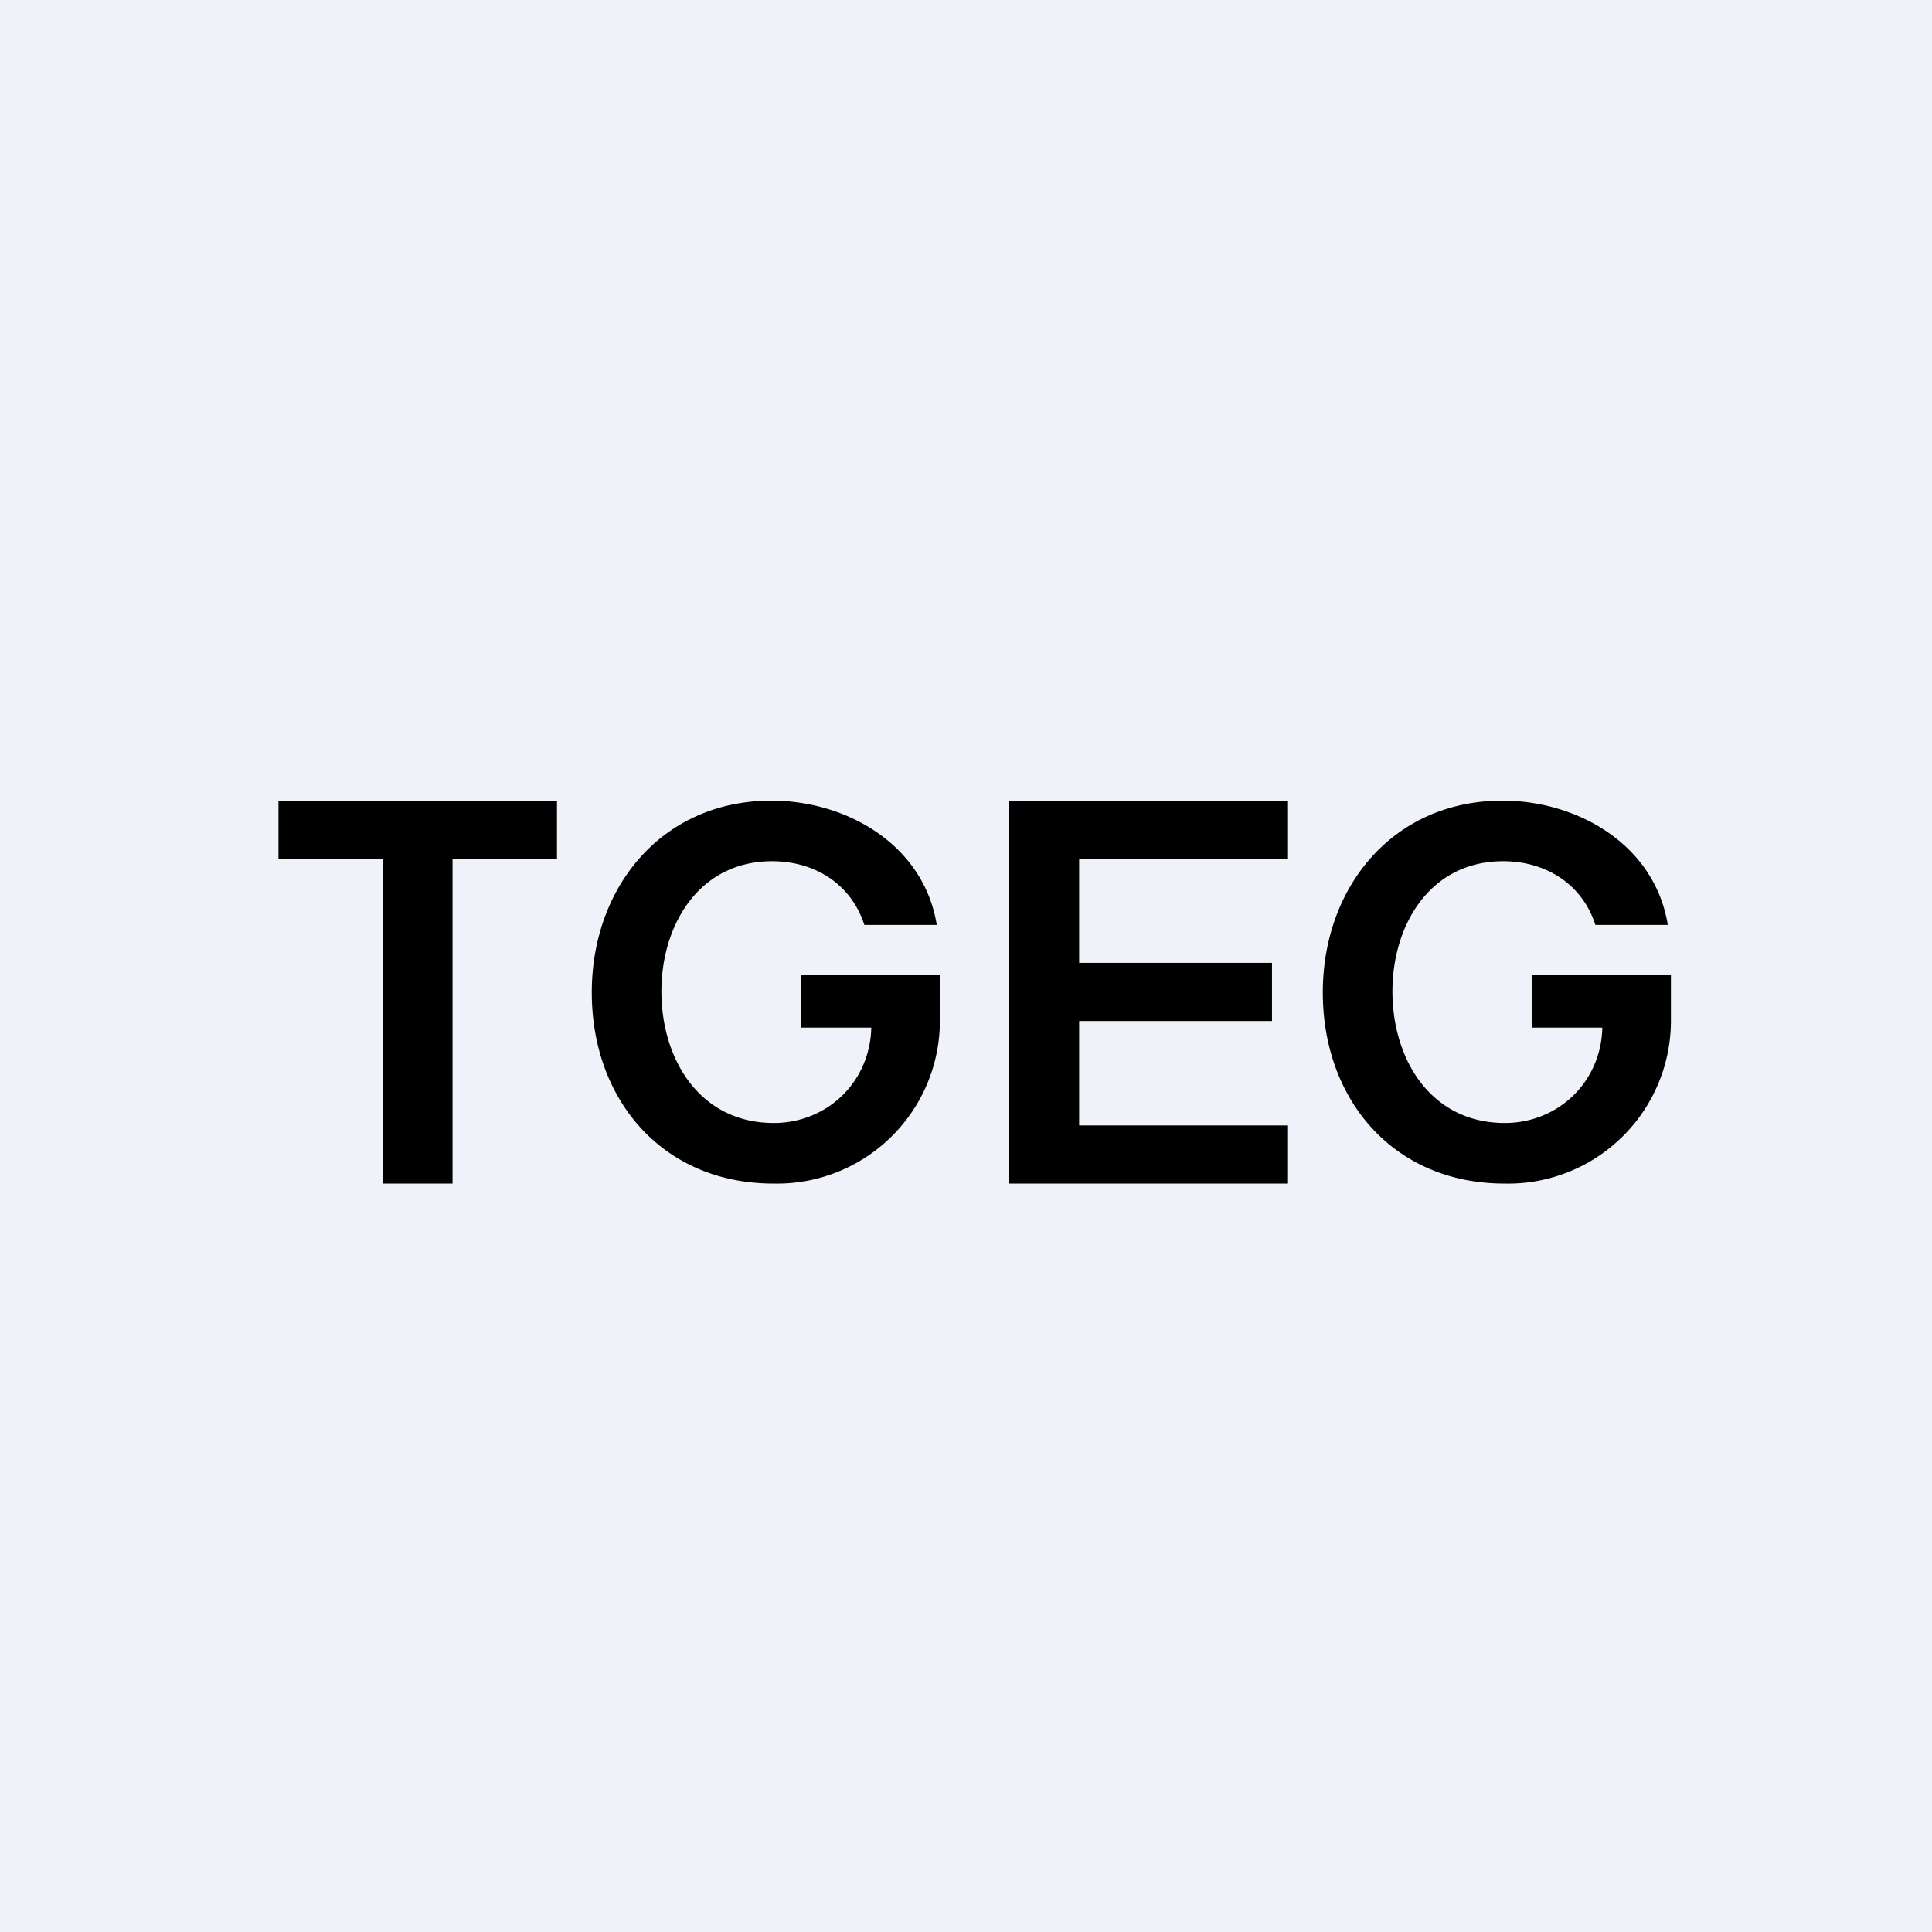 <?xml version="1.0" encoding="UTF-8"?>
<!-- generated by Finnhub -->
<svg viewBox="0 0 55.5 55.5" xmlns="http://www.w3.org/2000/svg">
<path d="M 0,0 H 55.5 V 55.5 H 0 Z" fill="rgb(239, 242, 248)"/>
<path d="M 28.99,33.985 V 23 H 37 V 24.67 H 31 V 27.66 H 36.54 V 29.33 H 31 V 32.33 H 37 V 34 H 29 Z M 24.83,26.57 C 24.45,25.39 23.4,24.74 22.18,24.74 C 20.08,24.74 19,26.57 19,28.48 C 19,30.43 20.1,32.26 22.23,32.26 C 23.77,32.26 25.03,31.06 25.03,29.45 L 25.49,29.52 H 23 V 28 H 27 V 29.29 A 4.68,4.68 0 0,1 22.22,34 C 19.04,34 17,31.6 17,28.51 C 17,25.48 19.02,23 22.16,23 C 24.34,23 26.54,24.28 26.91,26.57 H 24.83 Z M 45.83,26.57 C 45.45,25.39 44.4,24.74 43.18,24.74 C 41.08,24.74 40,26.57 40,28.48 C 40,30.43 41.1,32.26 43.23,32.26 C 44.77,32.26 46.03,31.06 46.03,29.45 L 46.49,29.52 H 44 V 28 H 48 V 29.29 A 4.68,4.68 0 0,1 43.22,34 C 40.04,34 38,31.6 38,28.51 C 38,25.48 40.02,23 43.16,23 C 45.34,23 47.54,24.28 47.91,26.57 H 45.83 Z M 8,24.67 V 23 H 16 V 24.67 H 13 V 34 H 11 V 24.67 H 8 Z"/>
</svg>
